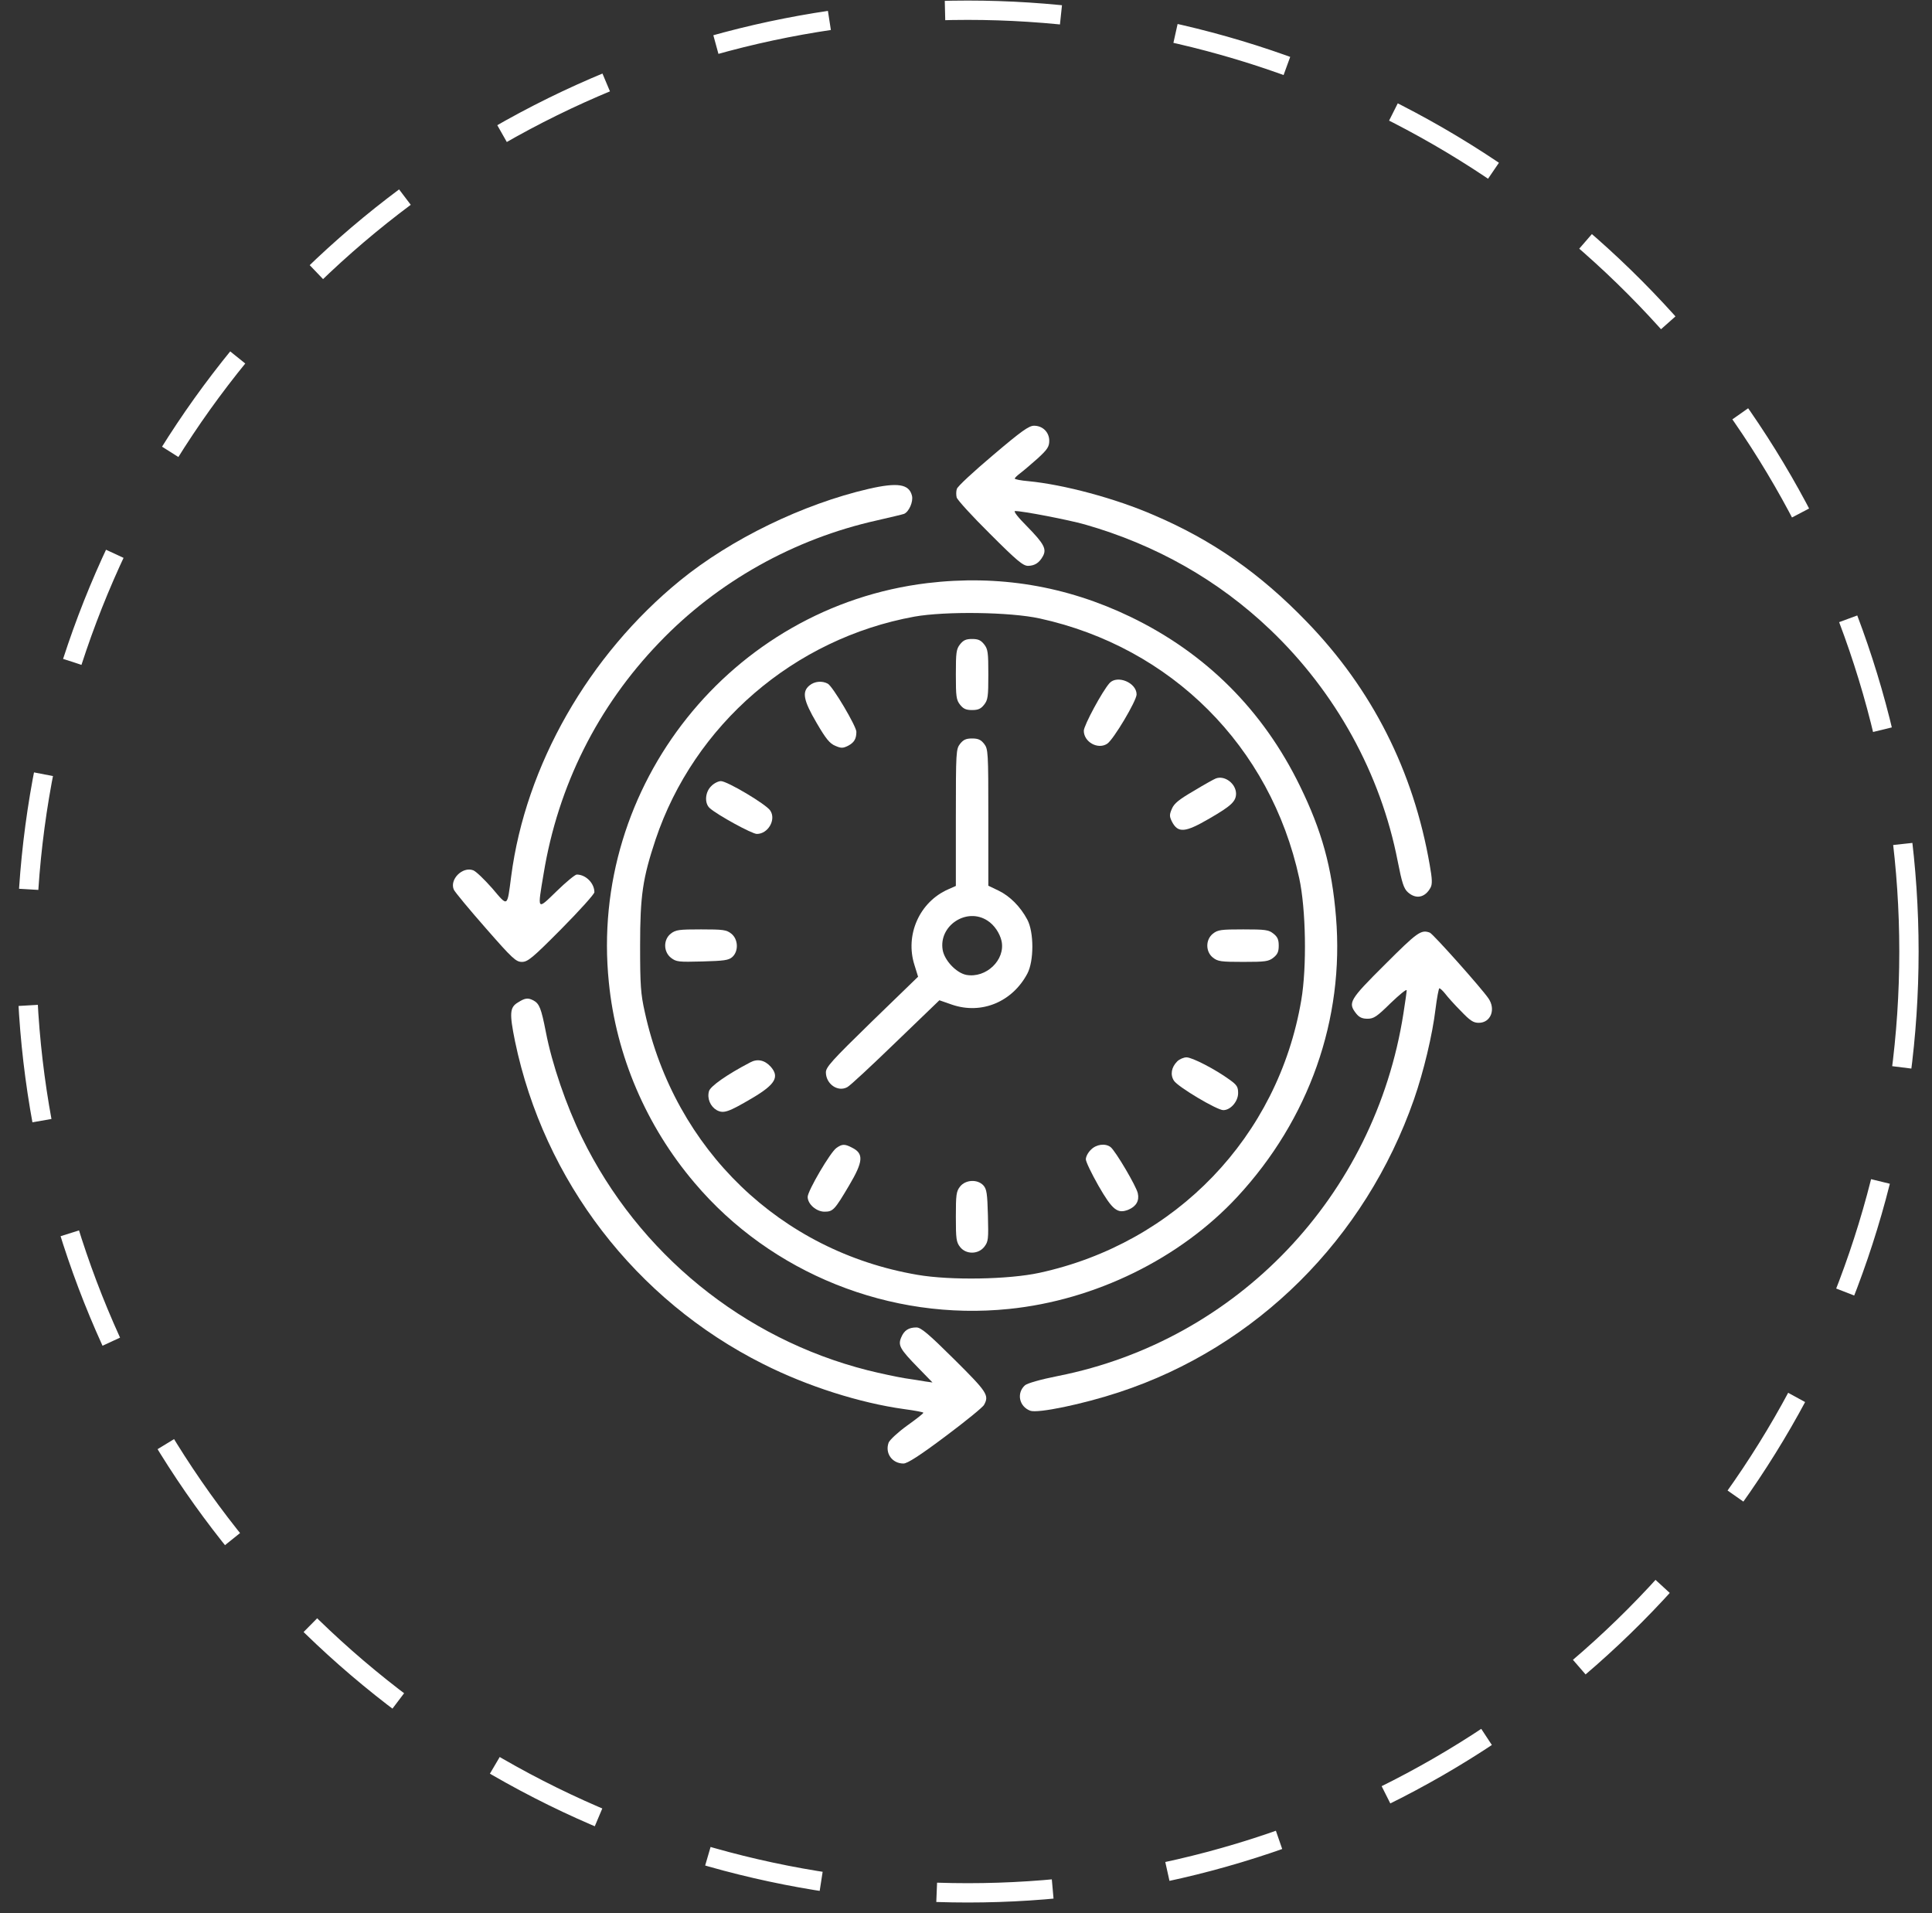 <svg width="100" height="99" viewBox="0 0 100 99" fill="none" xmlns="http://www.w3.org/2000/svg">
<rect x="0" y="0" width="100" height="99" fill="#333333" stroke="none"/>
<circle cx="50.093" cy="49.243" r="48.714" stroke="white" stroke-dasharray="6.01 6.01"/>
<g clip-path="url(#clip0_293_773)">
<path d="M51.398 23.556C50.4 24.397 49.559 25.175 49.527 25.301C49.485 25.417 49.485 25.616 49.517 25.742C49.548 25.869 50.326 26.72 51.24 27.624C52.638 29.022 52.953 29.284 53.216 29.284C53.563 29.274 53.794 29.127 53.983 28.78C54.183 28.412 54.036 28.139 53.174 27.256C52.68 26.762 52.438 26.447 52.544 26.447C52.953 26.447 55.287 26.899 56.148 27.14C59.827 28.191 63.054 30.02 65.744 32.584C69.139 35.822 71.462 40.036 72.344 44.566C72.565 45.691 72.66 45.985 72.87 46.174C73.29 46.552 73.763 46.458 74.047 45.932C74.142 45.754 74.131 45.48 74.005 44.776C73.164 39.9 71.02 35.664 67.625 32.164C65.219 29.673 62.749 27.95 59.722 26.657C57.715 25.785 55.066 25.08 53.237 24.902C52.848 24.87 52.523 24.807 52.523 24.765C52.523 24.733 52.649 24.607 52.817 24.481C52.974 24.366 53.374 24.019 53.71 23.724C54.215 23.262 54.309 23.115 54.309 22.81C54.309 22.369 53.973 22.032 53.521 22.032C53.258 22.032 52.869 22.306 51.398 23.556Z" fill="white"/>
<path d="M44.955 25.301C41.56 26.089 37.85 27.886 35.202 30.041C30.462 33.908 27.203 39.615 26.457 45.364C26.247 46.972 26.3 46.941 25.48 45.974C25.08 45.522 24.639 45.091 24.492 45.038C23.935 44.828 23.252 45.522 23.493 46.047C23.556 46.174 24.292 47.067 25.143 48.034C26.531 49.621 26.709 49.779 27.014 49.779C27.319 49.779 27.561 49.579 29.064 48.065C29.999 47.12 30.766 46.268 30.766 46.174C30.766 45.711 30.325 45.259 29.852 45.259C29.768 45.259 29.295 45.648 28.811 46.121C27.782 47.12 27.813 47.151 28.139 45.207C28.885 40.666 30.934 36.567 34.119 33.257C37.136 30.104 41.098 27.886 45.396 26.93C46.08 26.772 46.71 26.625 46.794 26.593C47.046 26.488 47.278 25.963 47.204 25.658C47.057 25.048 46.468 24.954 44.955 25.301Z" fill="white"/>
<path d="M47.994 30.177C37.851 31.407 30.473 40.666 31.514 50.84C31.892 54.634 33.448 58.27 35.949 61.213C39.911 65.901 46.081 68.371 52.219 67.74C56.685 67.288 61.079 65.133 64.043 61.938C67.763 57.924 69.592 52.732 69.15 47.445C68.94 44.881 68.415 42.989 67.29 40.687C65.377 36.756 62.413 33.803 58.514 31.922C55.172 30.314 51.672 29.736 47.994 30.177ZM53.816 32.006C60.627 33.498 65.766 38.627 67.248 45.448C67.595 47.046 67.647 50.052 67.353 51.765C66.155 58.828 60.858 64.335 53.806 65.869C52.208 66.216 49.202 66.269 47.489 65.974C40.405 64.766 34.93 59.5 33.374 52.374C33.164 51.439 33.132 50.998 33.132 48.938C33.132 46.331 33.269 45.448 33.931 43.451C35.928 37.503 41.099 33.046 47.331 31.911C48.929 31.627 52.282 31.669 53.816 32.006Z" fill="white"/>
<path d="M49.695 33.341C49.496 33.593 49.475 33.761 49.475 34.907C49.475 36.053 49.496 36.221 49.695 36.473C49.864 36.683 50 36.746 50.315 36.746C50.631 36.746 50.767 36.683 50.935 36.473C51.135 36.221 51.156 36.053 51.156 34.907C51.156 33.761 51.135 33.593 50.935 33.341C50.767 33.131 50.631 33.068 50.315 33.068C50 33.068 49.864 33.131 49.695 33.341Z" fill="white"/>
<path d="M57.432 35.348C57.054 35.769 56.098 37.545 56.098 37.818C56.098 38.396 56.823 38.806 57.306 38.491C57.632 38.281 58.83 36.263 58.83 35.937C58.83 35.327 57.832 34.917 57.432 35.348Z" fill="white"/>
<path d="M41.898 35.474C41.499 35.8 41.583 36.242 42.266 37.408C42.749 38.239 42.949 38.48 43.233 38.596C43.548 38.733 43.632 38.722 43.895 38.596C44.21 38.428 44.326 38.239 44.326 37.871C44.326 37.587 43.096 35.506 42.844 35.38C42.55 35.222 42.161 35.254 41.898 35.474Z" fill="white"/>
<path d="M49.696 38.491C49.485 38.764 49.475 38.89 49.475 42.306V45.848L49.075 46.026C47.593 46.678 46.837 48.381 47.331 49.936L47.52 50.546L45.124 52.868C43.043 54.897 42.738 55.233 42.748 55.507C42.759 56.105 43.368 56.526 43.852 56.263C43.989 56.2 45.113 55.149 46.353 53.951L48.623 51.765L49.286 51.996C50.809 52.511 52.397 51.849 53.174 50.388C53.521 49.736 53.521 48.244 53.174 47.592C52.817 46.92 52.27 46.373 51.682 46.089L51.156 45.837V42.306C51.156 38.89 51.146 38.764 50.936 38.491C50.767 38.281 50.631 38.217 50.316 38.217C50 38.217 49.864 38.281 49.696 38.491ZM51.114 47.645C51.461 47.866 51.745 48.286 51.84 48.696C52.05 49.673 51.041 50.64 50.011 50.451C49.496 50.346 48.886 49.705 48.792 49.158C48.581 47.897 50.042 46.941 51.114 47.645Z" fill="white"/>
<path d="M62.927 40.288C62.843 40.319 62.328 40.603 61.792 40.929C61.014 41.381 60.773 41.581 60.657 41.854C60.52 42.169 60.531 42.253 60.657 42.516C60.972 43.126 61.34 43.094 62.602 42.358C63.726 41.707 63.978 41.475 63.978 41.066C63.968 40.551 63.39 40.109 62.927 40.288Z" fill="white"/>
<path d="M36.81 40.687C36.495 40.992 36.453 41.57 36.737 41.822C37.136 42.179 38.923 43.157 39.175 43.157C39.753 43.157 40.184 42.421 39.869 41.948C39.659 41.623 37.641 40.424 37.315 40.424C37.178 40.424 36.947 40.54 36.81 40.687Z" fill="white"/>
<path d="M34.72 48.318C34.331 48.622 34.331 49.253 34.731 49.568C35.004 49.779 35.119 49.789 36.349 49.757C37.484 49.726 37.715 49.694 37.905 49.526C38.241 49.221 38.209 48.601 37.852 48.318C37.6 48.118 37.432 48.097 36.286 48.097C35.14 48.097 34.972 48.118 34.72 48.318Z" fill="white"/>
<path d="M62.782 48.318C62.393 48.623 62.393 49.253 62.782 49.558C63.034 49.758 63.202 49.779 64.348 49.779C65.493 49.779 65.662 49.758 65.914 49.558C66.124 49.39 66.187 49.253 66.187 48.938C66.187 48.623 66.124 48.486 65.914 48.318C65.662 48.118 65.493 48.097 64.348 48.097C63.202 48.097 63.034 48.118 62.782 48.318Z" fill="white"/>
<path d="M60.932 54.929C60.627 55.234 60.564 55.623 60.763 55.928C60.974 56.253 62.992 57.451 63.317 57.451C63.696 57.451 64.085 56.999 64.085 56.569C64.085 56.243 64.022 56.148 63.643 55.875C62.907 55.339 61.709 54.719 61.415 54.719C61.268 54.719 61.047 54.813 60.932 54.929Z" fill="white"/>
<path d="M38.83 54.981C37.621 55.611 36.759 56.221 36.696 56.473C36.591 56.852 36.77 57.262 37.096 57.451C37.453 57.64 37.684 57.566 38.966 56.81C40.133 56.116 40.354 55.727 39.891 55.202C39.576 54.855 39.197 54.781 38.83 54.981Z" fill="white"/>
<path d="M43.297 59.406C42.982 59.616 41.805 61.634 41.805 61.939C41.805 62.317 42.257 62.706 42.677 62.706C43.118 62.706 43.203 62.611 43.949 61.35C44.684 60.11 44.716 59.7 44.106 59.395C43.728 59.196 43.591 59.196 43.297 59.406Z" fill="white"/>
<path d="M56.466 59.5C56.319 59.637 56.203 59.858 56.203 59.994C56.203 60.12 56.497 60.73 56.855 61.361C57.58 62.622 57.843 62.832 58.41 62.601C58.81 62.433 58.978 62.138 58.894 61.76C58.831 61.413 57.738 59.563 57.485 59.364C57.212 59.154 56.739 59.217 56.466 59.5Z" fill="white"/>
<path d="M49.695 61.403C49.496 61.655 49.475 61.824 49.475 62.969C49.475 64.115 49.496 64.283 49.695 64.535C50 64.924 50.631 64.924 50.946 64.525C51.156 64.251 51.167 64.136 51.135 62.906C51.104 61.771 51.072 61.54 50.904 61.35C50.599 61.014 49.979 61.046 49.695 61.403Z" fill="white"/>
<path d="M71.684 49.915C69.835 51.755 69.761 51.891 70.192 52.448C70.35 52.648 70.507 52.721 70.781 52.721C71.106 52.721 71.264 52.616 71.979 51.912C72.441 51.471 72.809 51.166 72.809 51.25C72.809 51.324 72.735 51.86 72.641 52.448C71.169 61.886 64.044 69.369 54.763 71.209C53.859 71.387 53.166 71.587 53.05 71.692C52.609 72.091 52.745 72.785 53.323 73.006C53.712 73.153 56.045 72.67 57.927 72.049C65.031 69.716 70.665 64.114 73.187 56.894C73.692 55.444 74.144 53.541 74.301 52.227C74.375 51.628 74.47 51.145 74.501 51.145C74.543 51.145 74.68 51.271 74.806 51.429C74.932 51.597 75.289 51.996 75.615 52.322C76.088 52.816 76.256 52.932 76.54 52.932C77.16 52.932 77.433 52.238 77.044 51.67C76.687 51.145 74.175 48.328 74.007 48.265C73.555 48.097 73.366 48.234 71.684 49.915Z" fill="white"/>
<path d="M26.804 51.881C26.384 52.133 26.363 52.438 26.657 53.888C28.16 61.108 32.9 67.278 39.5 70.589C41.792 71.745 44.514 72.606 46.794 72.922C47.341 72.995 47.793 73.079 47.793 73.111C47.793 73.153 47.414 73.447 46.942 73.784C46.479 74.12 46.059 74.509 45.996 74.656C45.796 75.203 46.174 75.739 46.763 75.739C46.963 75.739 47.593 75.339 48.938 74.33C49.979 73.552 50.883 72.817 50.935 72.701C51.209 72.207 51.093 72.039 49.39 70.347C48.056 69.023 47.667 68.697 47.435 68.697C47.026 68.697 46.794 68.854 46.647 69.212C46.469 69.622 46.584 69.821 47.52 70.778L48.266 71.545L47.898 71.493C47.698 71.461 47.215 71.377 46.826 71.324C46.448 71.261 45.586 71.083 44.913 70.914C38.481 69.285 33.058 64.871 30.125 58.88C29.306 57.209 28.57 55.055 28.255 53.415C28.013 52.175 27.918 51.944 27.614 51.776C27.33 51.628 27.183 51.639 26.804 51.881Z" fill="white"/>
</g>
<defs>
<clipPath id="clip0_293_773">
<rect width="53.812" height="53.812" fill="white" transform="translate(23.412 22.032)"/>
</clipPath>
</defs>
</svg>
